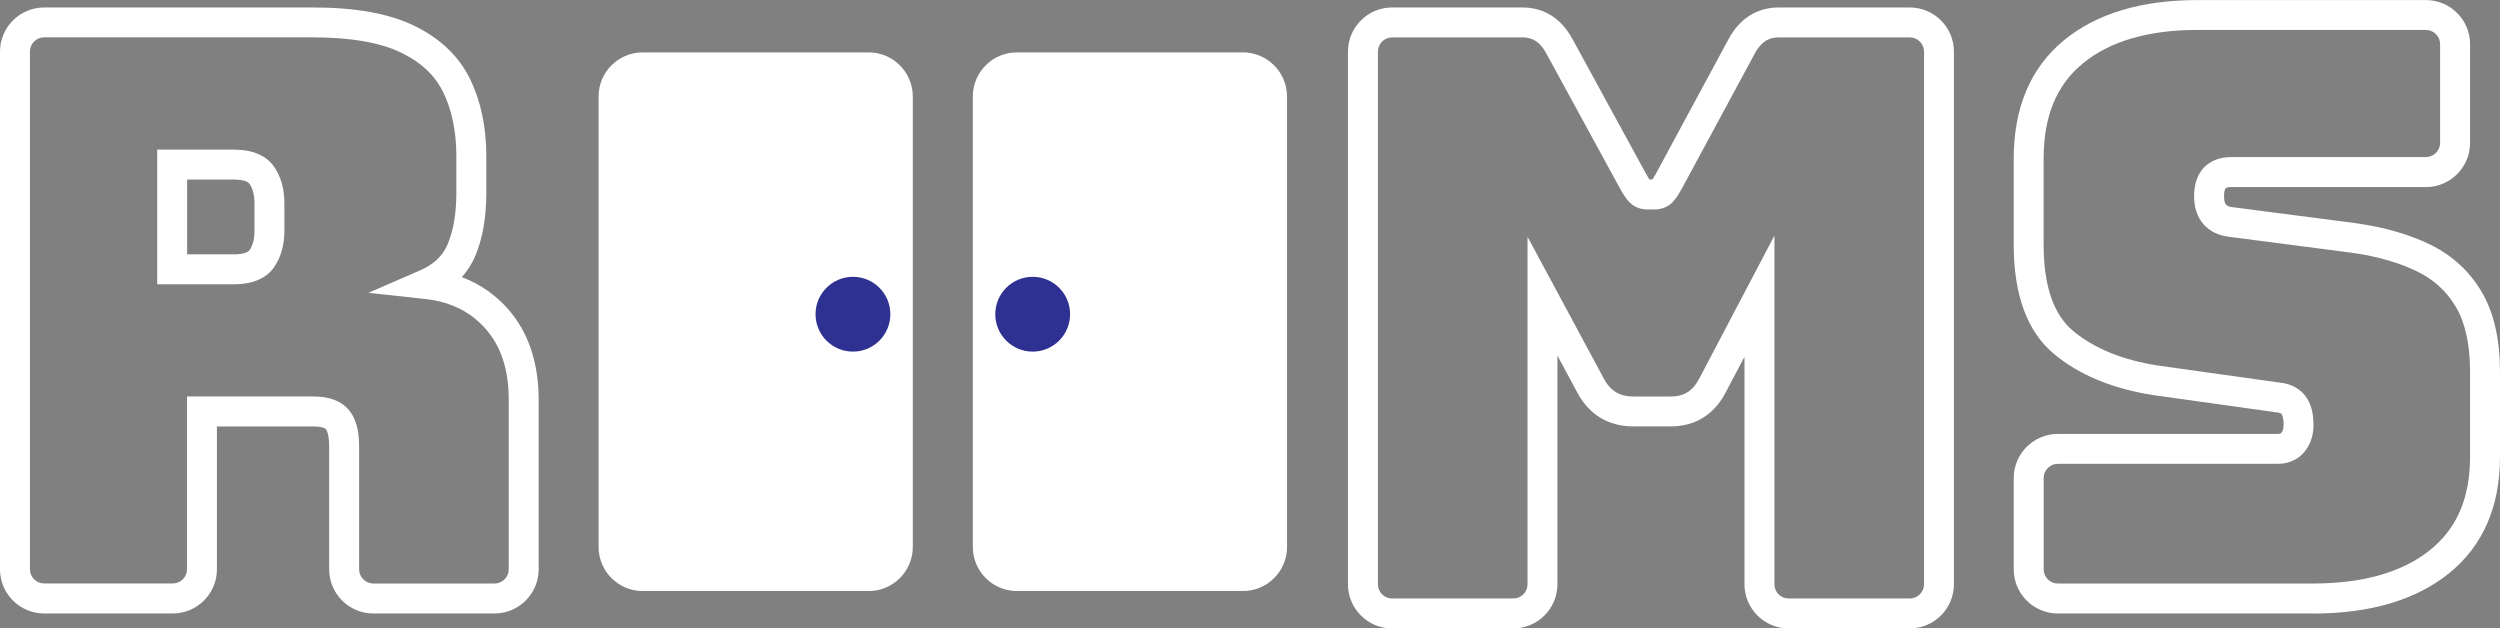 <svg xmlns="http://www.w3.org/2000/svg" id="Capa_2" viewBox="0 0 782.67 196.74"><rect x="0" y="0" width="782.67" height="196.74" fill="#808080" stroke="none"/><defs><style>      .cls-1 {        fill: #2e3192;      }      .cls-2 {        fill: #fff;      }    </style></defs><g id="Capa_1-2" data-name="Capa_1"><path class="cls-2" d="M271.92,16.4h-70.71c-7.63,0-13.81,6.18-13.81,13.81v141.01c0,7.63,6.18,13.81,13.81,13.81h70.75c7.63,0,13.81-6.18,13.81-13.81V30.24c0-7.64-6.21-13.85-13.85-13.85Z"></path><circle class="cls-1" cx="267.03" cy="98.37" r="11.71"></circle><path class="cls-2" d="M389.08,16.4h-70.71c-7.63,0-13.81,6.18-13.81,13.81v141.01c0,7.63,6.18,13.81,13.81,13.81h70.75c7.63,0,13.81-6.18,13.81-13.81V30.24c0-7.64-6.21-13.85-13.85-13.85Z"></path><circle class="cls-1" cx="323.3" cy="98.37" r="11.71"></circle><path class="cls-2" d="M154.81,192.06h-37.94c-7.62,0-13.82-6.2-13.82-13.82v-38.56c0-3.9-.86-5.11-1.03-5.32-.33-.39-1.52-.85-3.79-.85h-30.32v44.73c0,7.62-6.2,13.82-13.82,13.82H13.82c-7.62,0-13.82-6.2-13.82-13.82V16.16C0,8.54,6.2,2.34,13.82,2.34h84.05c13.45,0,23.86,1.87,31.81,5.73,8.17,3.96,14.08,9.62,17.56,16.83,3.32,6.88,5.01,14.94,5.01,23.96v11.52c0,7.6-1.14,14.19-3.39,19.59-1.06,2.54-2.49,4.81-4.29,6.79,5.69,2.15,10.57,5.53,14.59,10.12,6.29,7.2,9.48,16.75,9.48,28.38v52.98c0,7.62-6.2,13.82-13.82,13.82ZM58.55,124.13h39.69c4.92,0,8.61,1.41,10.96,4.19,2.17,2.59,3.23,6.3,3.23,11.35v38.56c0,2.46,2,4.45,4.45,4.45h37.94c2.46,0,4.45-2,4.45-4.45v-52.98c0-9.43-2.34-16.7-7.17-22.22-4.79-5.48-11.06-8.57-19.17-9.45l-17.59-1.91,16.22-7.05c4.27-1.85,7.09-4.56,8.64-8.28,1.77-4.25,2.67-9.62,2.67-15.98v-11.52c0-7.6-1.37-14.29-4.07-19.88-2.58-5.33-6.9-9.41-13.21-12.48-6.56-3.18-15.88-4.79-27.72-4.79H13.82c-2.45,0-4.45,2-4.45,4.45v162.07c0,2.46,2,4.45,4.45,4.45h40.28c2.46,0,4.45-2,4.45-4.45v-54.1Z"></path><path class="cls-2" d="M73.09,89h-23.87v-42.16h23.87c6.08,0,10.4,1.87,12.85,5.55,2.05,3.08,3.09,6.84,3.09,11.18v8.71c0,4.34-1.04,8.1-3.09,11.18-2.45,3.68-6.77,5.55-12.85,5.55ZM58.58,79.63h14.51c2.63,0,4.48-.5,5.06-1.37,1.02-1.53,1.52-3.49,1.52-5.99v-8.71c0-2.46-.51-4.47-1.52-5.98-.58-.87-2.42-1.37-5.06-1.37h-14.51v23.42Z"></path><path class="cls-2" d="M597.9,196.74h-37.94c-7.62,0-13.82-6.2-13.82-13.82v-71.23l-5.85,11.11c-3.61,6.99-9.61,10.7-17.33,10.7h-11.58c-7.84,0-13.93-3.7-17.62-10.69l-6.18-11.49v71.6c0,7.62-6.2,13.82-13.82,13.82h-37.94c-7.62,0-13.82-6.2-13.82-13.82V16.16c0-7.62,6.2-13.82,13.82-13.82h40.83c4.76,0,11.37,1.77,15.81,10.19l22.8,41.76c.51.93.89,1.53,1.15,1.92h.9c.27-.39.64-1,1.16-1.94l22.55-41.78c4.42-8.38,11.03-10.15,15.79-10.15h41.08c7.62,0,13.82,6.2,13.82,13.82v166.75c0,7.62-6.2,13.82-13.82,13.82ZM555.51,73.75v109.17c0,2.46,2,4.45,4.45,4.45h37.94c2.46,0,4.45-2,4.45-4.45V16.16c0-2.46-2-4.45-4.45-4.45h-41.08c-2.23,0-5.1.59-7.53,5.19l-22.6,41.86c-1.06,1.92-1.92,3.24-2.74,4.18-1.47,1.7-3.59,2.64-5.95,2.64h-2.28c-2.37,0-4.49-.94-5.96-2.66-.8-.92-1.67-2.24-2.71-4.13l-22.83-41.83c-2.46-4.66-5.33-5.25-7.56-5.25h-40.83c-2.45,0-4.45,2-4.45,4.45v166.76c0,2.46,2,4.45,4.45,4.45h37.94c2.46,0,4.45-2,4.45-4.45v-108.8l23.82,44.29c2.1,3.97,4.98,5.73,9.36,5.73h11.58c4.22,0,7-1.75,9.02-5.66l23.52-44.73ZM516.84,56.78s0,0,0,0c0,0,0,0,0,0Z"></path><path class="cls-2" d="M724.12,192.06h-79.87c-7.62,0-13.82-6.2-13.82-13.82v-28.57c0-7.62,6.2-13.82,13.82-13.82h68.72c1,0,1.19-.25,1.26-.34.3-.39.7-1.07.7-2.4,0-2.61-.56-3.37-.62-3.45-.25-.31-.83-.51-1.7-.58l-.29-.03-38.29-5.37c-12.79-2.01-23.22-6.36-31.07-12.94-8.31-6.95-12.53-18.45-12.53-34.16v-26.86c0-16.07,5.3-28.56,15.75-37.13,10.17-8.34,24.23-12.57,41.77-12.57h71.53c7.62,0,13.82,6.2,13.82,13.82v30.91c0,7.62-6.2,13.82-13.82,13.82h-60.86c-1.66,0-2.34,0-2.34,2.89,0,2.66.71,3.19,2.84,3.42l38.88,5.06c8.65,1.25,16.29,3.47,22.77,6.61,6.89,3.35,12.33,8.34,16.17,14.83,3.8,6.43,5.73,14.87,5.73,25.1v26.5c0,15.72-5.4,28.03-16.07,36.59-10.35,8.3-24.64,12.51-42.48,12.51ZM644.25,145.21c-2.45,0-4.45,2-4.45,4.45v28.57c0,2.46,2,4.45,4.45,4.45h79.87c15.66,0,27.98-3.52,36.62-10.45,8.45-6.78,12.56-16.36,12.56-29.28v-26.5c0-8.53-1.49-15.37-4.42-20.33-2.93-4.95-6.92-8.61-12.2-11.17-5.62-2.72-12.33-4.66-19.96-5.76l-38.71-5.04c-6.92-.74-11.11-5.5-11.11-12.72,0-7.67,4.38-12.26,11.71-12.26h60.86c2.46,0,4.45-2,4.45-4.45V13.82c0-2.45-2-4.45-4.45-4.45h-71.53c-15.32,0-27.38,3.52-35.83,10.45-8.29,6.8-12.32,16.58-12.32,29.89v26.86c0,12.81,3.09,21.89,9.17,26.98,6.54,5.48,15.43,9.13,26.44,10.86l38.08,5.34c4.3.38,6.77,2.38,8.09,4,1.83,2.26,2.71,5.32,2.71,9.35,0,3.09-.88,5.81-2.62,8.09-1.4,1.83-4.05,4.02-8.7,4.02h-68.72Z"></path></g></svg>